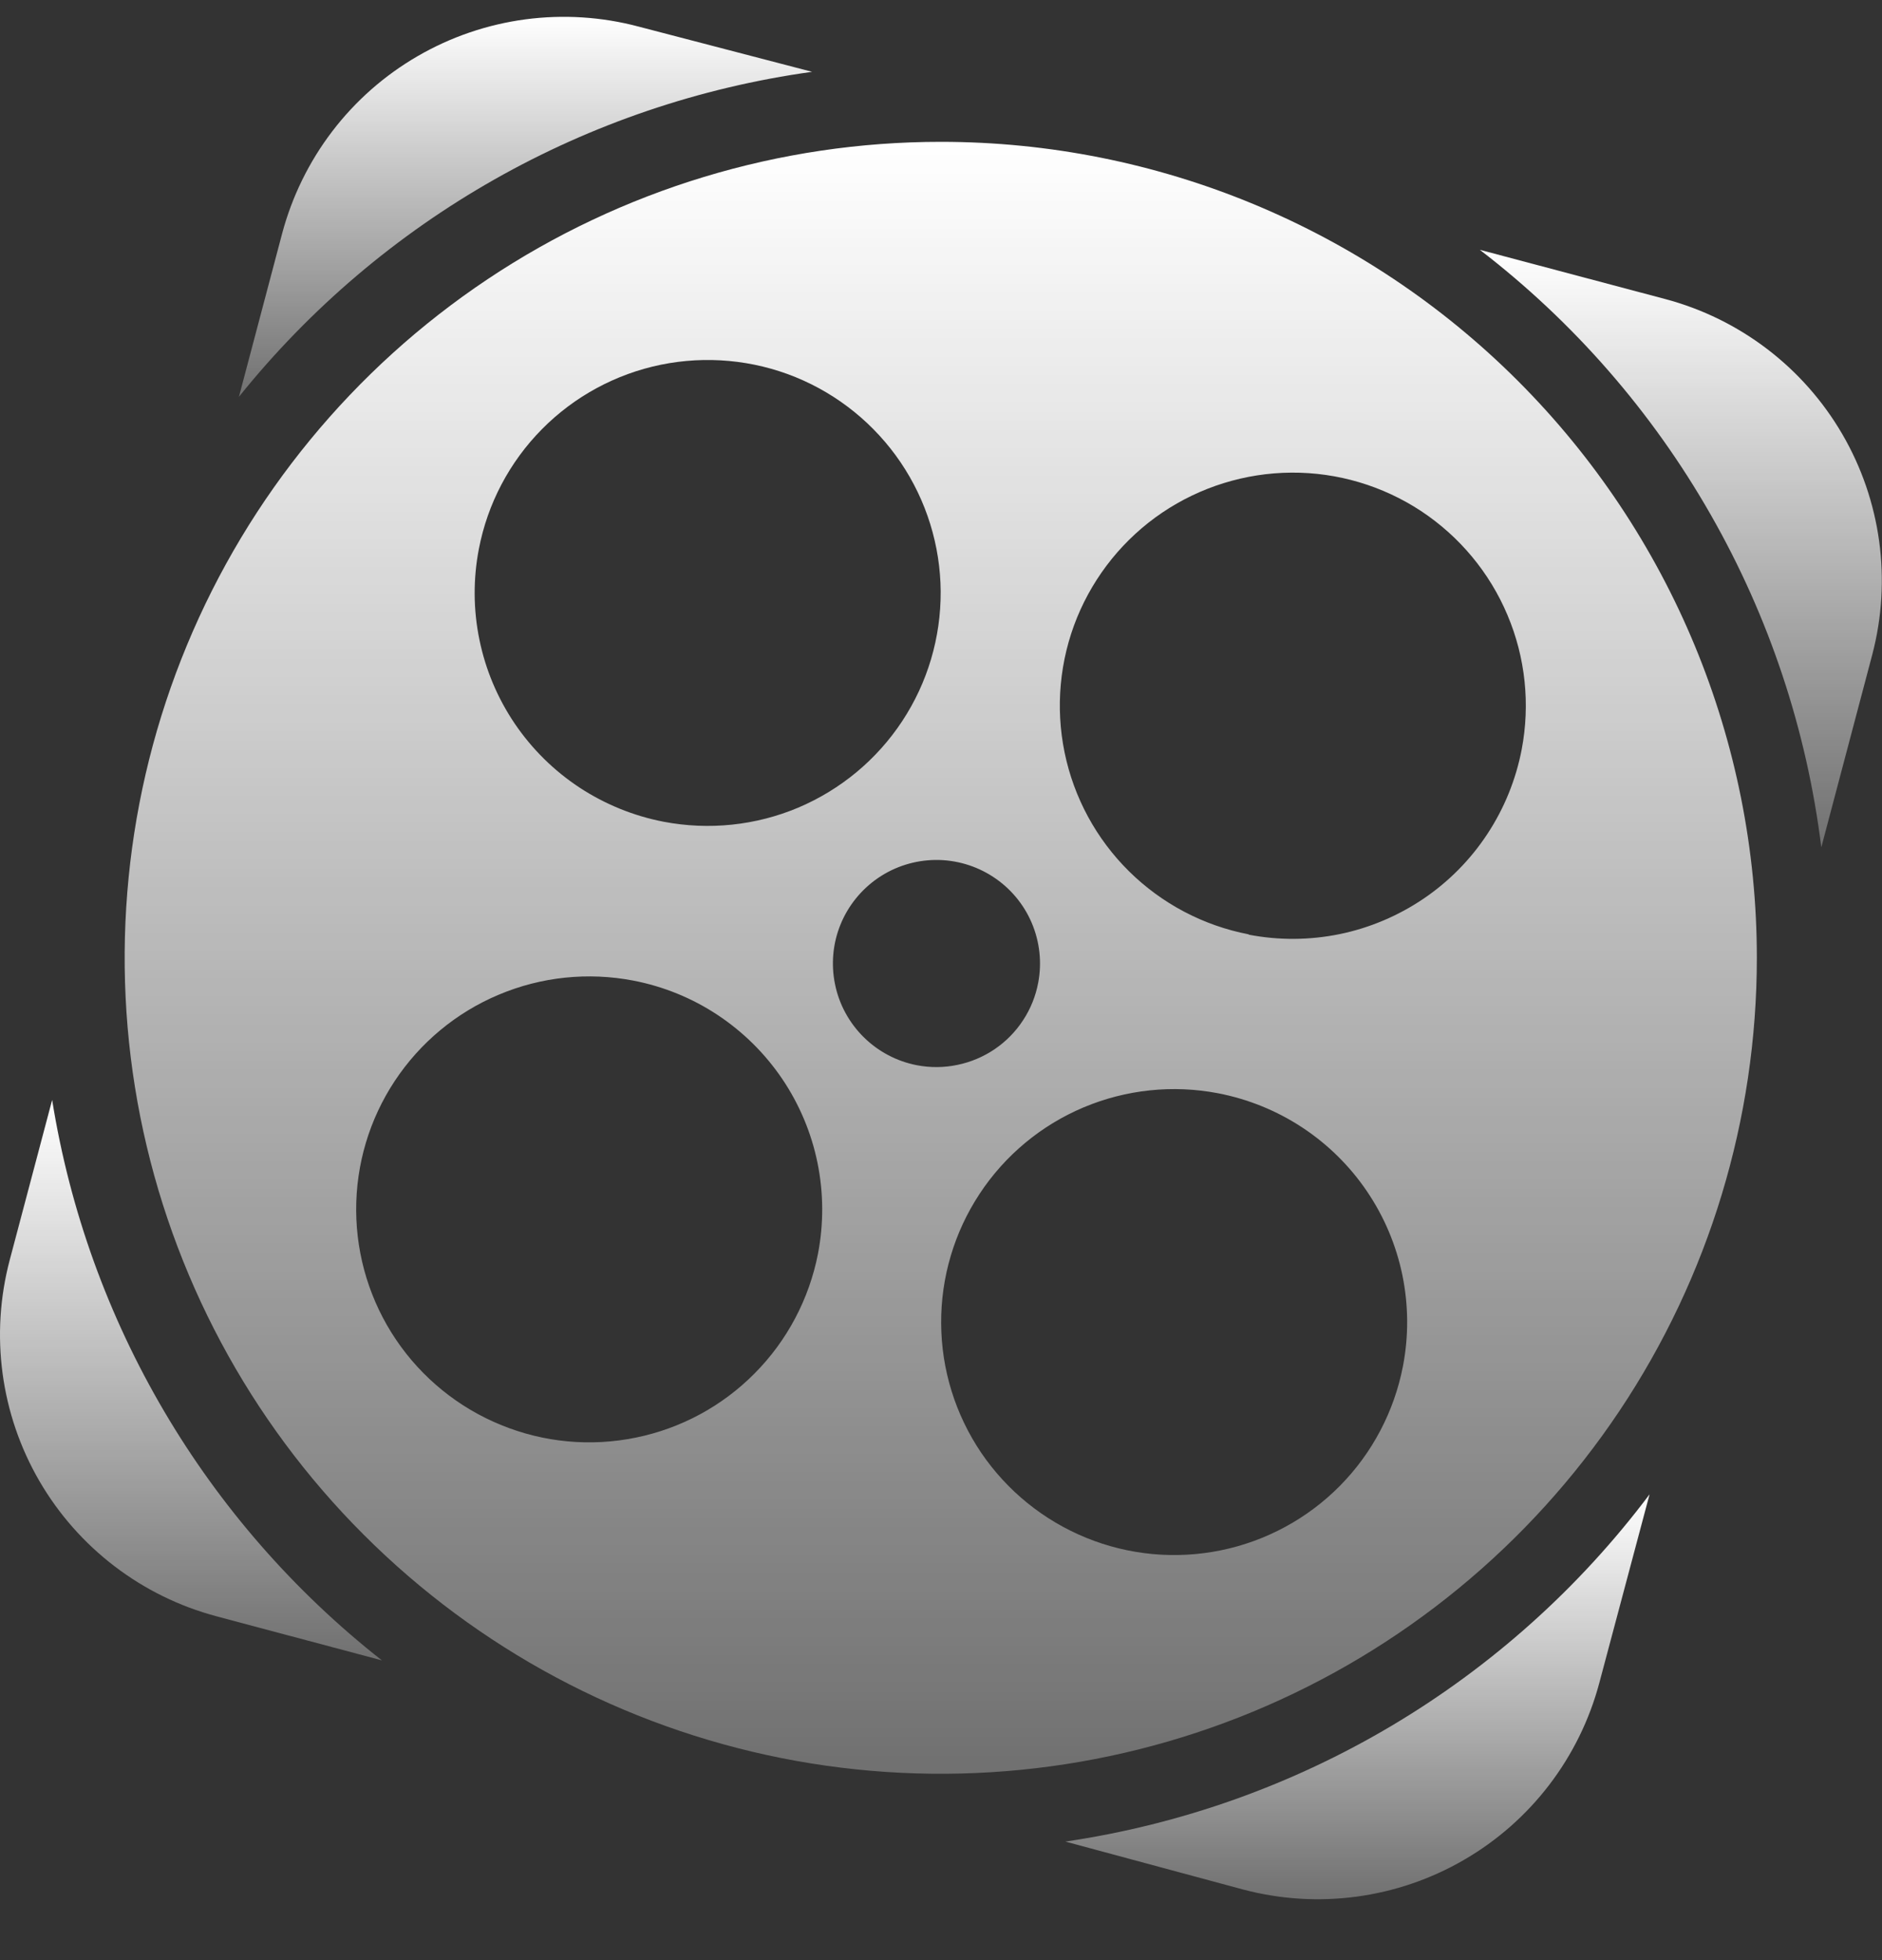 <svg width="24" height="25" viewBox="0 0 24 25" fill="none" xmlns="http://www.w3.org/2000/svg">
<rect x="0" y="0" width="24" height="25" fill="#333333" stroke="none"/>
<g id="Layer 2">
<g id="brand">
<g id="icon--black">
<path id="Vector" d="M10.356 0.916L8.147 0.34C7.675 0.214 7.183 0.183 6.699 0.247C6.215 0.312 5.748 0.471 5.326 0.716C4.903 0.961 4.533 1.287 4.237 1.675C3.941 2.063 3.724 2.506 3.598 2.978L3.047 5.061C4.865 2.797 7.48 1.315 10.356 0.916Z" fill="url(#paint0_linear_17484_14999)"/>
<path id="Vector_2" d="M0.665 14.029L0.124 16.07C-0.128 17.023 0.007 18.036 0.502 18.889C0.997 19.741 1.81 20.362 2.762 20.615L4.87 21.177C2.619 19.408 1.118 16.856 0.665 14.029Z" fill="url(#paint1_linear_17484_14999)"/>
<path id="Vector_3" d="M21.235 3.814L18.871 3.186C20.066 4.104 21.066 5.251 21.813 6.56C22.561 7.868 23.041 9.312 23.226 10.807L23.876 8.349C24.126 7.397 23.988 6.386 23.493 5.536C22.998 4.686 22.186 4.067 21.235 3.814Z" fill="url(#paint2_linear_17484_14999)"/>
<path id="Vector_4" d="M13.586 23.488L15.851 24.099C16.804 24.352 17.818 24.216 18.67 23.721C19.523 23.227 20.143 22.413 20.396 21.461L21.036 19.059C19.233 21.459 16.556 23.051 13.586 23.488Z" fill="url(#paint3_linear_17484_14999)"/>
<path id="Vector_5" d="M12.001 1.809C9.942 1.808 7.93 2.418 6.218 3.561C4.506 4.704 3.171 6.329 2.383 8.231C1.595 10.132 1.388 12.225 1.789 14.244C2.191 16.263 3.181 18.118 4.637 19.573C6.092 21.029 7.946 22.021 9.965 22.423C11.984 22.825 14.077 22.619 15.979 21.831C17.881 21.043 19.506 19.709 20.65 17.998C21.794 16.287 22.404 14.274 22.404 12.216C22.404 9.456 21.308 6.81 19.357 4.858C17.406 2.906 14.76 1.81 12.001 1.809ZM6.107 7C6.218 6.423 6.498 5.892 6.911 5.474C7.324 5.056 7.852 4.77 8.427 4.652C9.003 4.534 9.601 4.589 10.145 4.81C10.689 5.032 11.155 5.41 11.485 5.897C11.814 6.383 11.992 6.957 11.996 7.544C11.999 8.132 11.829 8.707 11.505 9.198C11.182 9.688 10.72 10.072 10.179 10.301C9.638 10.529 9.041 10.591 8.464 10.481C8.08 10.407 7.715 10.258 7.389 10.044C7.063 9.829 6.783 9.552 6.564 9.229C6.345 8.905 6.192 8.542 6.114 8.16C6.035 7.777 6.033 7.383 6.107 7ZM10.431 15.992C10.318 16.568 10.038 17.099 9.624 17.516C9.211 17.934 8.683 18.219 8.107 18.336C7.531 18.454 6.934 18.398 6.39 18.175C5.846 17.953 5.38 17.575 5.051 17.088C4.722 16.601 4.545 16.027 4.542 15.44C4.539 14.852 4.71 14.277 5.034 13.787C5.358 13.297 5.82 12.913 6.362 12.686C6.903 12.458 7.5 12.396 8.077 12.507C8.461 12.581 8.826 12.73 9.151 12.945C9.477 13.161 9.757 13.438 9.976 13.762C10.194 14.085 10.347 14.449 10.425 14.831C10.503 15.214 10.505 15.608 10.431 15.992ZM11.691 13.586C11.435 13.536 11.2 13.412 11.014 13.228C10.829 13.045 10.701 12.811 10.649 12.555C10.596 12.3 10.62 12.034 10.718 11.793C10.816 11.551 10.984 11.344 11.199 11.197C11.415 11.05 11.669 10.971 11.93 10.968C12.191 10.966 12.447 11.041 12.665 11.184C12.883 11.326 13.055 11.531 13.157 11.771C13.259 12.011 13.288 12.275 13.24 12.532C13.208 12.703 13.143 12.866 13.047 13.012C12.952 13.158 12.829 13.283 12.685 13.381C12.541 13.479 12.379 13.547 12.209 13.582C12.038 13.618 11.862 13.619 11.691 13.586ZM17.891 17.425C17.779 18.002 17.5 18.533 17.087 18.951C16.674 19.369 16.146 19.655 15.57 19.773C14.995 19.891 14.397 19.836 13.853 19.614C13.308 19.392 12.842 19.014 12.512 18.528C12.183 18.041 12.005 17.468 12.002 16.88C11.998 16.293 12.169 15.717 12.492 15.227C12.815 14.736 13.277 14.352 13.818 14.124C14.36 13.896 14.957 13.833 15.534 13.944C15.917 14.018 16.282 14.166 16.608 14.381C16.934 14.596 17.215 14.873 17.433 15.196C17.652 15.519 17.805 15.882 17.884 16.265C17.962 16.647 17.965 17.041 17.891 17.425ZM15.924 11.917C15.347 11.806 14.816 11.526 14.398 11.113C13.98 10.7 13.694 10.172 13.576 9.597C13.458 9.021 13.513 8.423 13.734 7.879C13.956 7.335 14.334 6.868 14.82 6.539C15.307 6.21 15.88 6.032 16.468 6.028C17.056 6.024 17.631 6.195 18.122 6.518C18.612 6.842 18.996 7.303 19.224 7.845C19.453 8.386 19.515 8.983 19.405 9.56C19.331 9.944 19.183 10.309 18.968 10.636C18.754 10.962 18.477 11.243 18.154 11.462C17.83 11.681 17.467 11.835 17.084 11.914C16.702 11.992 16.307 11.995 15.924 11.921V11.917Z" fill="url(#paint4_linear_17484_14999)"/>
</g>
</g>
</g>
<defs>
<linearGradient id="paint0_linear_17484_14999" x1="6.701" y1="0.215" x2="6.701" y2="5.061" gradientUnits="userSpaceOnUse">
<stop stop-color="white"/>
<stop offset="1" stop-color="white" stop-opacity="0.3"/>
</linearGradient>
<linearGradient id="paint1_linear_17484_14999" x1="2.435" y1="14.029" x2="2.435" y2="21.177" gradientUnits="userSpaceOnUse">
<stop stop-color="white"/>
<stop offset="1" stop-color="white" stop-opacity="0.3"/>
</linearGradient>
<linearGradient id="paint2_linear_17484_14999" x1="21.434" y1="3.186" x2="21.434" y2="10.807" gradientUnits="userSpaceOnUse">
<stop stop-color="white"/>
<stop offset="1" stop-color="white" stop-opacity="0.3"/>
</linearGradient>
<linearGradient id="paint3_linear_17484_14999" x1="17.311" y1="19.059" x2="17.311" y2="24.223" gradientUnits="userSpaceOnUse">
<stop stop-color="white"/>
<stop offset="1" stop-color="white" stop-opacity="0.3"/>
</linearGradient>
<linearGradient id="paint4_linear_17484_14999" x1="11.997" y1="1.809" x2="11.997" y2="22.623" gradientUnits="userSpaceOnUse">
<stop stop-color="white"/>
<stop offset="1" stop-color="white" stop-opacity="0.3"/>
</linearGradient>
</defs>
</svg>
